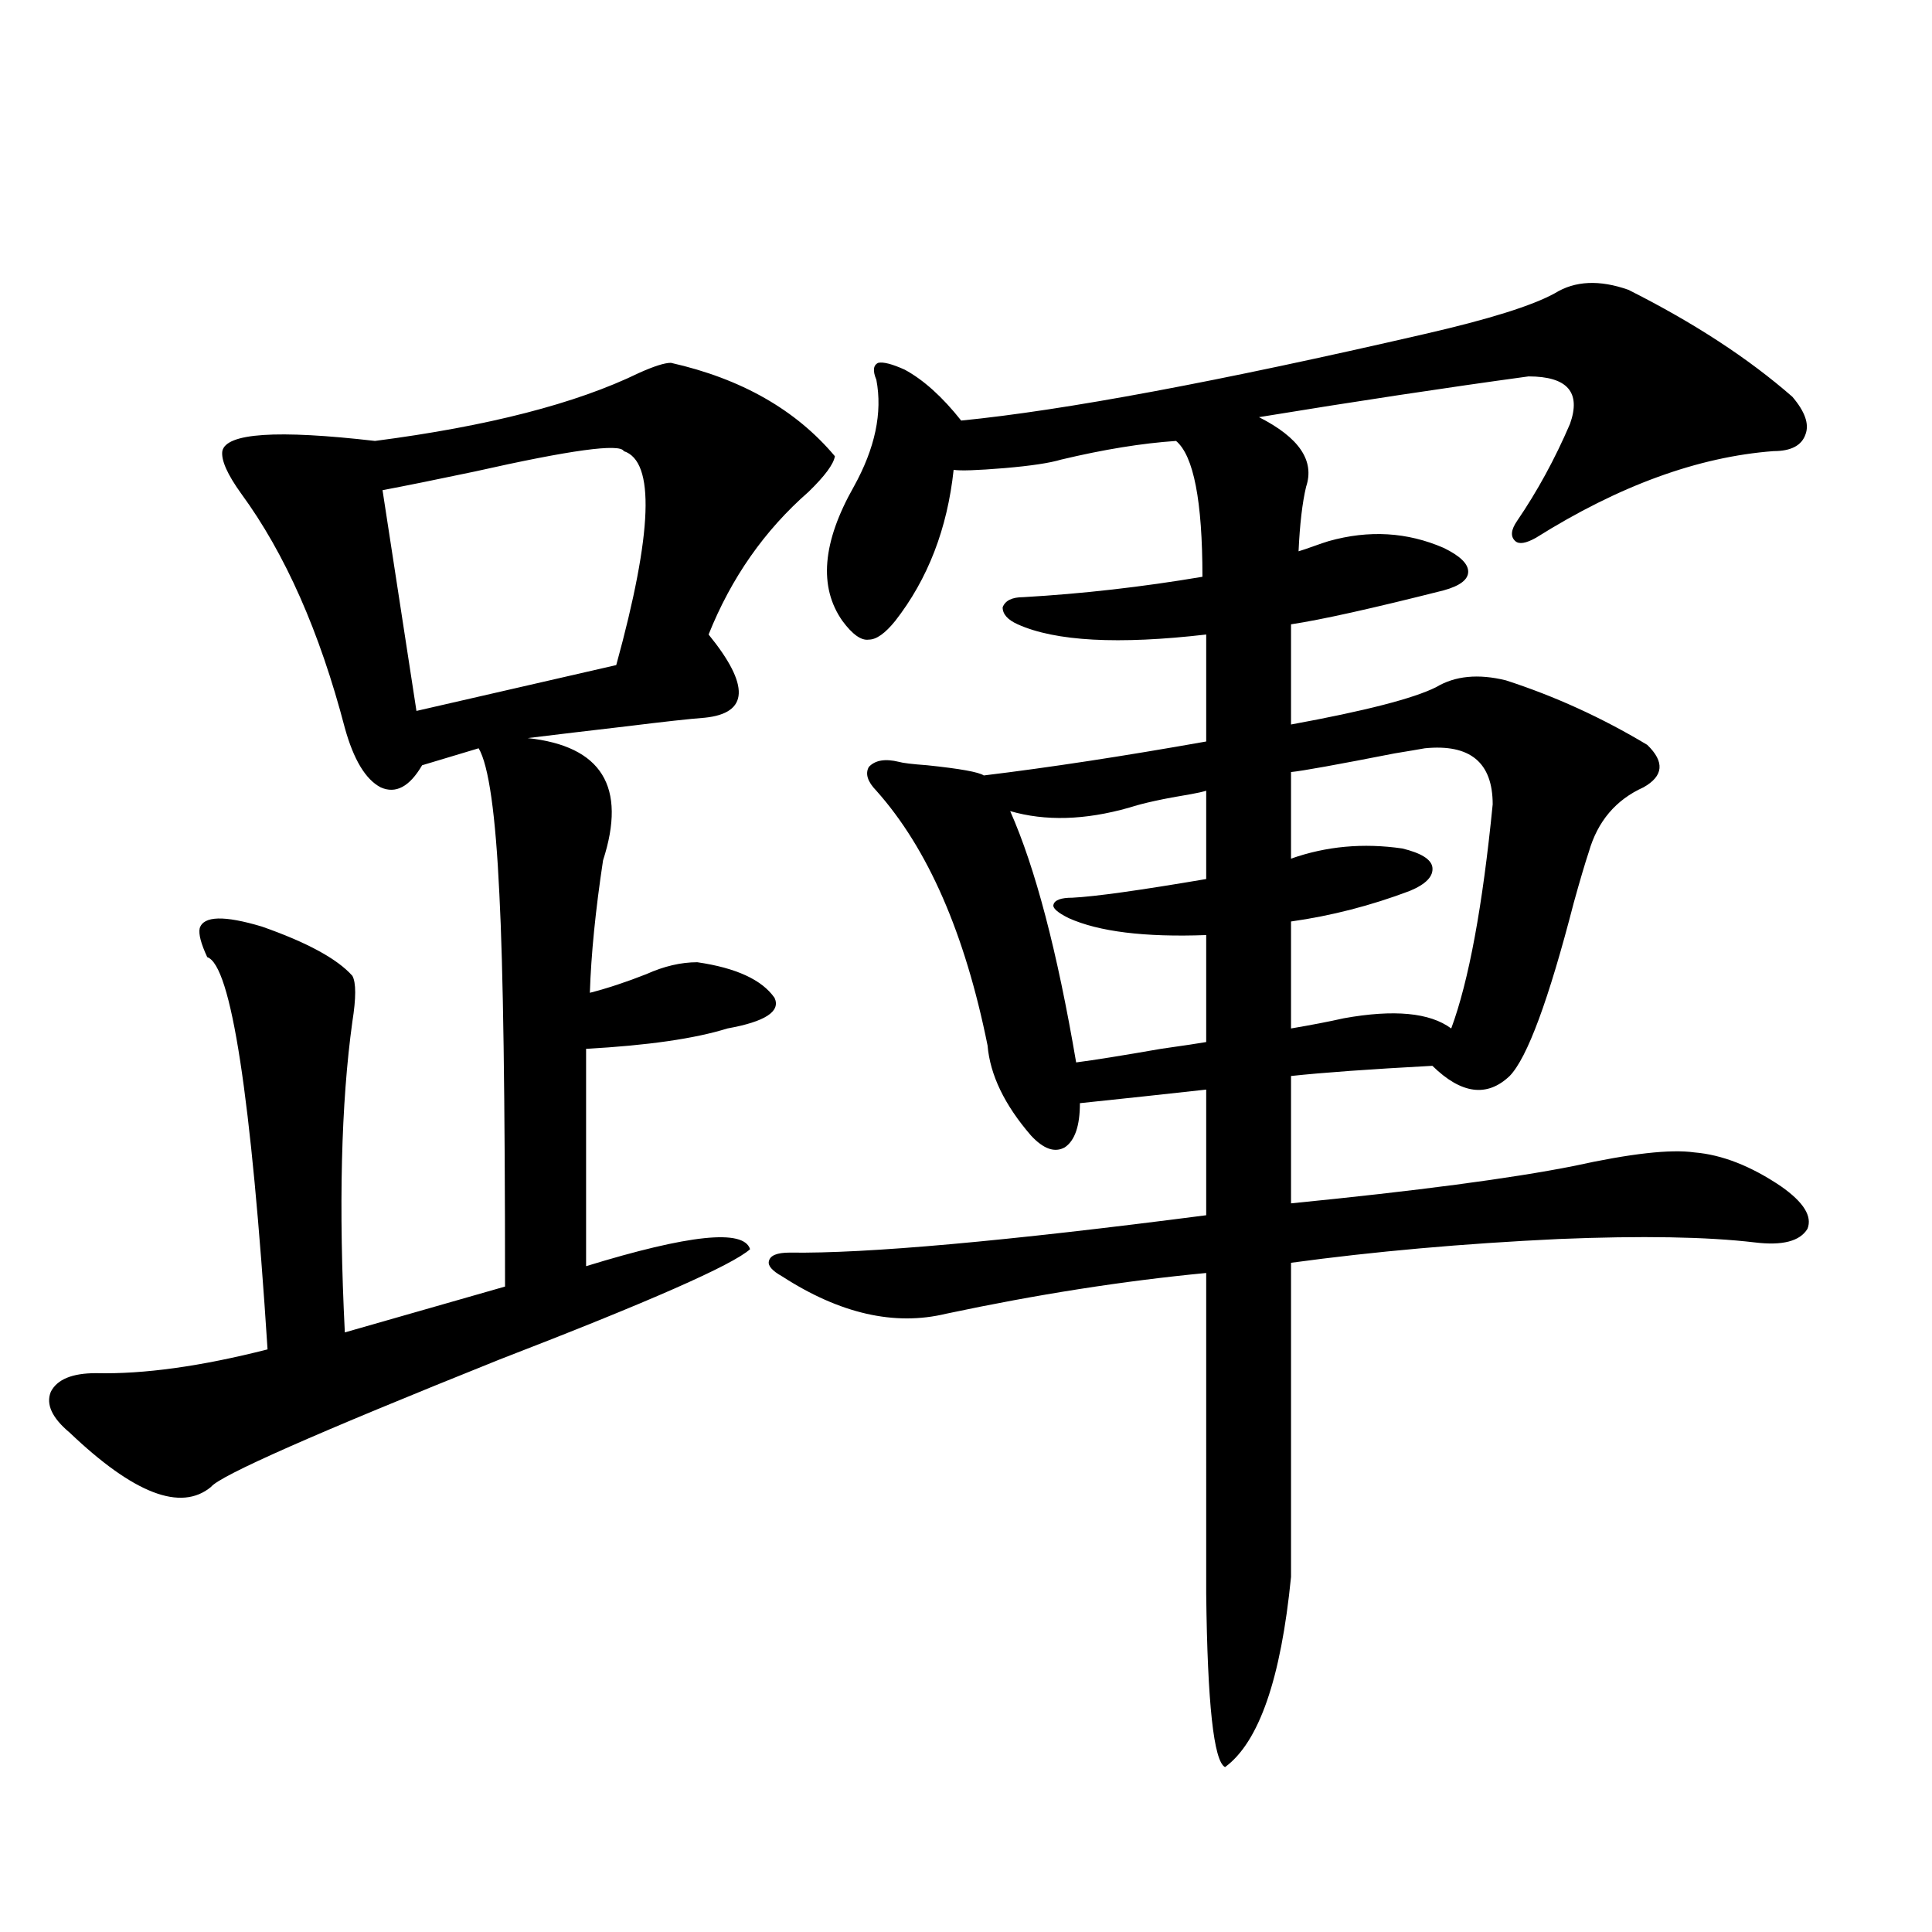 <?xml version="1.0" encoding="utf-8"?>
<!-- Generator: Adobe Illustrator 16.0.0, SVG Export Plug-In . SVG Version: 6.00 Build 0)  -->
<!DOCTYPE svg PUBLIC "-//W3C//DTD SVG 1.1//EN" "http://www.w3.org/Graphics/SVG/1.1/DTD/svg11.dtd">
<svg version="1.1" id="图层_1" xmlns="http://www.w3.org/2000/svg" xmlns:xlink="http://www.w3.org/1999/xlink" x="0px" y="0px"
	 width="1000px" height="1000px" viewBox="0 0 1000 1000" enable-background="new 0 0 1000 1000" xml:space="preserve">
<path d="M347.26,187.797c36.417,8.213,64.709,24.321,84.876,48.34c-0.655,4.106-5.213,10.259-13.658,18.457
	c-22.773,19.927-39.999,44.536-51.706,73.828c21.463,26.367,20.808,40.732-1.951,43.066c-7.805,0.591-21.143,2.061-39.999,4.395
	c-20.167,2.349-37.407,4.395-51.706,6.152c38.368,4.106,51.371,25.2,39.023,63.281c-3.902,25.791-6.188,48.643-6.829,68.555
	c9.101-2.334,18.856-5.562,29.268-9.668c9.101-4.092,17.881-6.152,26.341-6.152c20.152,2.939,33.49,9.092,39.999,18.457
	c3.247,7.031-4.878,12.305-24.39,15.82c-16.92,5.273-41.31,8.789-73.169,10.547v112.5c53.322-16.396,81.614-19.336,84.876-8.789
	c-9.115,8.213-52.361,27.246-129.753,57.129c-94.967,38.096-144.722,60.068-149.265,65.918
	c-15.609,12.896-39.999,3.516-73.169-28.125c-9.115-7.607-12.362-14.639-9.756-21.094c3.247-6.44,11.052-9.668,23.414-9.668
	c24.71,0.591,54.298-3.516,88.778-12.305c-8.46-131.245-18.871-198.921-31.219-203.027c-3.262-7.031-4.558-12.002-3.902-14.941
	c1.951-6.44,12.683-6.729,32.194-0.879c23.414,8.213,39.023,16.699,46.828,25.488c1.951,3.516,1.951,11.426,0,23.73
	c-5.854,42.188-7.164,95.801-3.902,160.84l82.925-23.73c0-97.847-0.976-165.522-2.927-203.027
	c-1.951-41.597-5.533-66.797-10.731-75.586l-29.268,8.789c-6.509,11.138-13.658,14.941-21.463,11.426
	c-7.805-4.092-13.993-14.351-18.536-30.762c-13.018-49.795-30.898-90.225-53.657-121.289c-7.164-9.956-10.411-17.275-9.756-21.973
	c1.951-9.365,28.292-11.123,79.022-5.273c58.535-7.607,104.053-19.336,136.582-35.156
	C338.479,189.555,343.998,187.797,347.26,187.797z M322.87,233.5c-1.951-4.092-27.651-0.576-77.071,10.547
	c-19.512,4.106-35.456,7.334-47.804,9.668l17.561,114.258l103.412-23.73C337.824,275.688,339.12,238.773,322.87,233.5z
	 M842.857,150.004c33.811,17.002,62.103,35.459,84.876,55.371c6.494,7.622,8.78,14.063,6.829,19.336
	c-1.951,5.864-7.484,8.789-16.585,8.789c-39.023,2.939-79.998,17.881-122.924,44.824c-5.213,2.939-8.78,3.516-10.731,1.758
	c-2.606-2.334-2.286-5.85,0.976-10.547c10.396-15.229,19.512-31.929,27.316-50.098c5.854-16.396-1.311-24.609-21.463-24.609
	c-42.926,5.864-89.434,12.896-139.509,21.094c20.808,10.547,28.933,22.563,24.39,36.035c-1.951,8.213-3.262,19.336-3.902,33.398
	c1.951-0.576,4.543-1.455,7.805-2.637c3.247-1.167,5.854-2.046,7.805-2.637c20.808-5.85,40.64-4.683,59.511,3.516
	c8.445,4.106,12.683,8.213,12.683,12.305c0,4.106-4.237,7.334-12.683,9.668c-37.072,9.38-63.413,15.244-79.022,17.578v51.855
	c38.368-7.031,63.413-13.472,75.12-19.336c9.756-5.85,21.783-7.031,36.097-3.516c25.365,8.213,49.755,19.336,73.169,33.398
	c9.101,8.789,8.445,16.123-1.951,21.973c-14.313,6.455-23.749,17.578-28.292,33.398c-1.951,5.864-4.558,14.653-7.805,26.367
	c-13.018,50.4-24.069,80.283-33.17,89.648c-11.707,11.138-25.045,9.38-39.999-5.273c-32.529,1.758-56.919,3.516-73.169,5.273v65.918
	c65.029-6.44,113.809-12.881,146.338-19.336c29.268-6.44,50.075-8.789,62.438-7.031c14.299,1.182,29.268,7.031,44.877,17.578
	c11.707,8.213,16.25,15.532,13.658,21.973c-3.902,6.455-13.018,8.789-27.316,7.031c-24.725-2.925-58.535-3.516-101.461-1.758
	c-49.435,2.349-95.607,6.455-138.533,12.305v162.598c-5.213,52.734-16.585,85.543-34.146,98.438
	c-5.854-2.938-9.115-32.821-9.756-89.648V658.891c-42.926,4.106-87.803,11.138-134.631,21.094c-26.676,6.455-54.968,0-84.876-19.336
	c-5.213-2.925-7.484-5.562-6.829-7.91c0.641-2.925,4.223-4.395,10.731-4.395c39.664,0.591,111.537-5.85,215.604-19.336v-65.039
	c-5.213,0.591-15.944,1.758-32.194,3.516c-16.92,1.758-27.972,2.939-33.17,3.516c0,11.729-2.606,19.336-7.805,22.852
	c-5.213,2.939-11.066,0.879-17.561-6.152c-13.658-15.82-21.143-31.338-22.438-46.582c-11.707-58.008-30.898-101.953-57.56-131.836
	c-4.558-4.683-5.854-8.789-3.902-12.305c3.247-3.516,8.445-4.395,15.609-2.637c1.951,0.591,6.829,1.182,14.634,1.758
	c16.905,1.758,26.661,3.516,29.268,5.273c33.811-4.092,72.193-9.956,115.119-17.578v-55.371
	c-45.532,5.273-78.047,3.516-97.559-5.273c-5.213-2.334-7.805-5.273-7.805-8.789c1.296-3.516,4.878-5.273,10.731-5.273
	c30.563-1.758,61.462-5.273,92.681-10.547c0-39.248-4.558-62.69-13.658-70.313c-17.561,1.182-37.407,4.395-59.511,9.668
	c-5.854,1.758-15.609,3.228-29.268,4.395c-14.313,1.182-23.094,1.47-26.341,0.879c-3.262,30.474-13.338,56.553-30.243,78.223
	c-5.213,6.455-9.756,9.668-13.658,9.668c-3.902,0.591-8.46-2.637-13.658-9.668c-12.362-17.578-10.411-40.718,5.854-69.434
	c11.052-19.912,14.954-38.369,11.707-55.371c-1.951-4.683-1.631-7.607,0.976-8.789c2.592-0.576,7.149,0.591,13.658,3.516
	c9.756,5.273,19.512,14.063,29.268,26.367c53.322-5.273,133.32-20.215,239.994-44.824c33.17-7.607,55.608-14.639,67.315-21.094
	C815.206,145.321,827.889,144.73,842.857,150.004z M624.326,409.281c-1.951,0.591-4.558,1.182-7.805,1.758
	c-14.313,2.349-25.045,4.697-32.194,7.031c-22.773,6.455-43.261,7.031-61.462,1.758c13.003,29.307,24.39,72.661,34.146,130.078
	c9.101-1.167,23.734-3.516,43.901-7.031c12.348-1.758,20.152-2.925,23.414-3.516v-55.371c-31.874,1.182-55.608-1.758-71.218-8.789
	c-5.854-2.925-8.46-5.273-7.805-7.031c0.641-2.334,3.902-3.516,9.756-3.516c11.707-0.576,34.786-3.804,69.267-9.668V409.281z
	 M737.494,387.309c-3.262,0.591-8.46,1.47-15.609,2.637c-29.923,5.864-47.804,9.092-53.657,9.668v44.824
	c18.201-6.44,37.393-8.198,57.56-5.273c9.756,2.349,14.954,5.576,15.609,9.668c0.641,4.697-3.262,8.789-11.707,12.305
	c-20.167,7.622-40.654,12.896-61.462,15.82v55.371c10.396-1.758,19.512-3.516,27.316-5.273c26.006-4.683,44.542-2.925,55.608,5.273
	c9.101-24.609,16.25-63.281,21.463-116.016C772.615,394.643,760.908,384.975,737.494,387.309z"/>
</svg>
